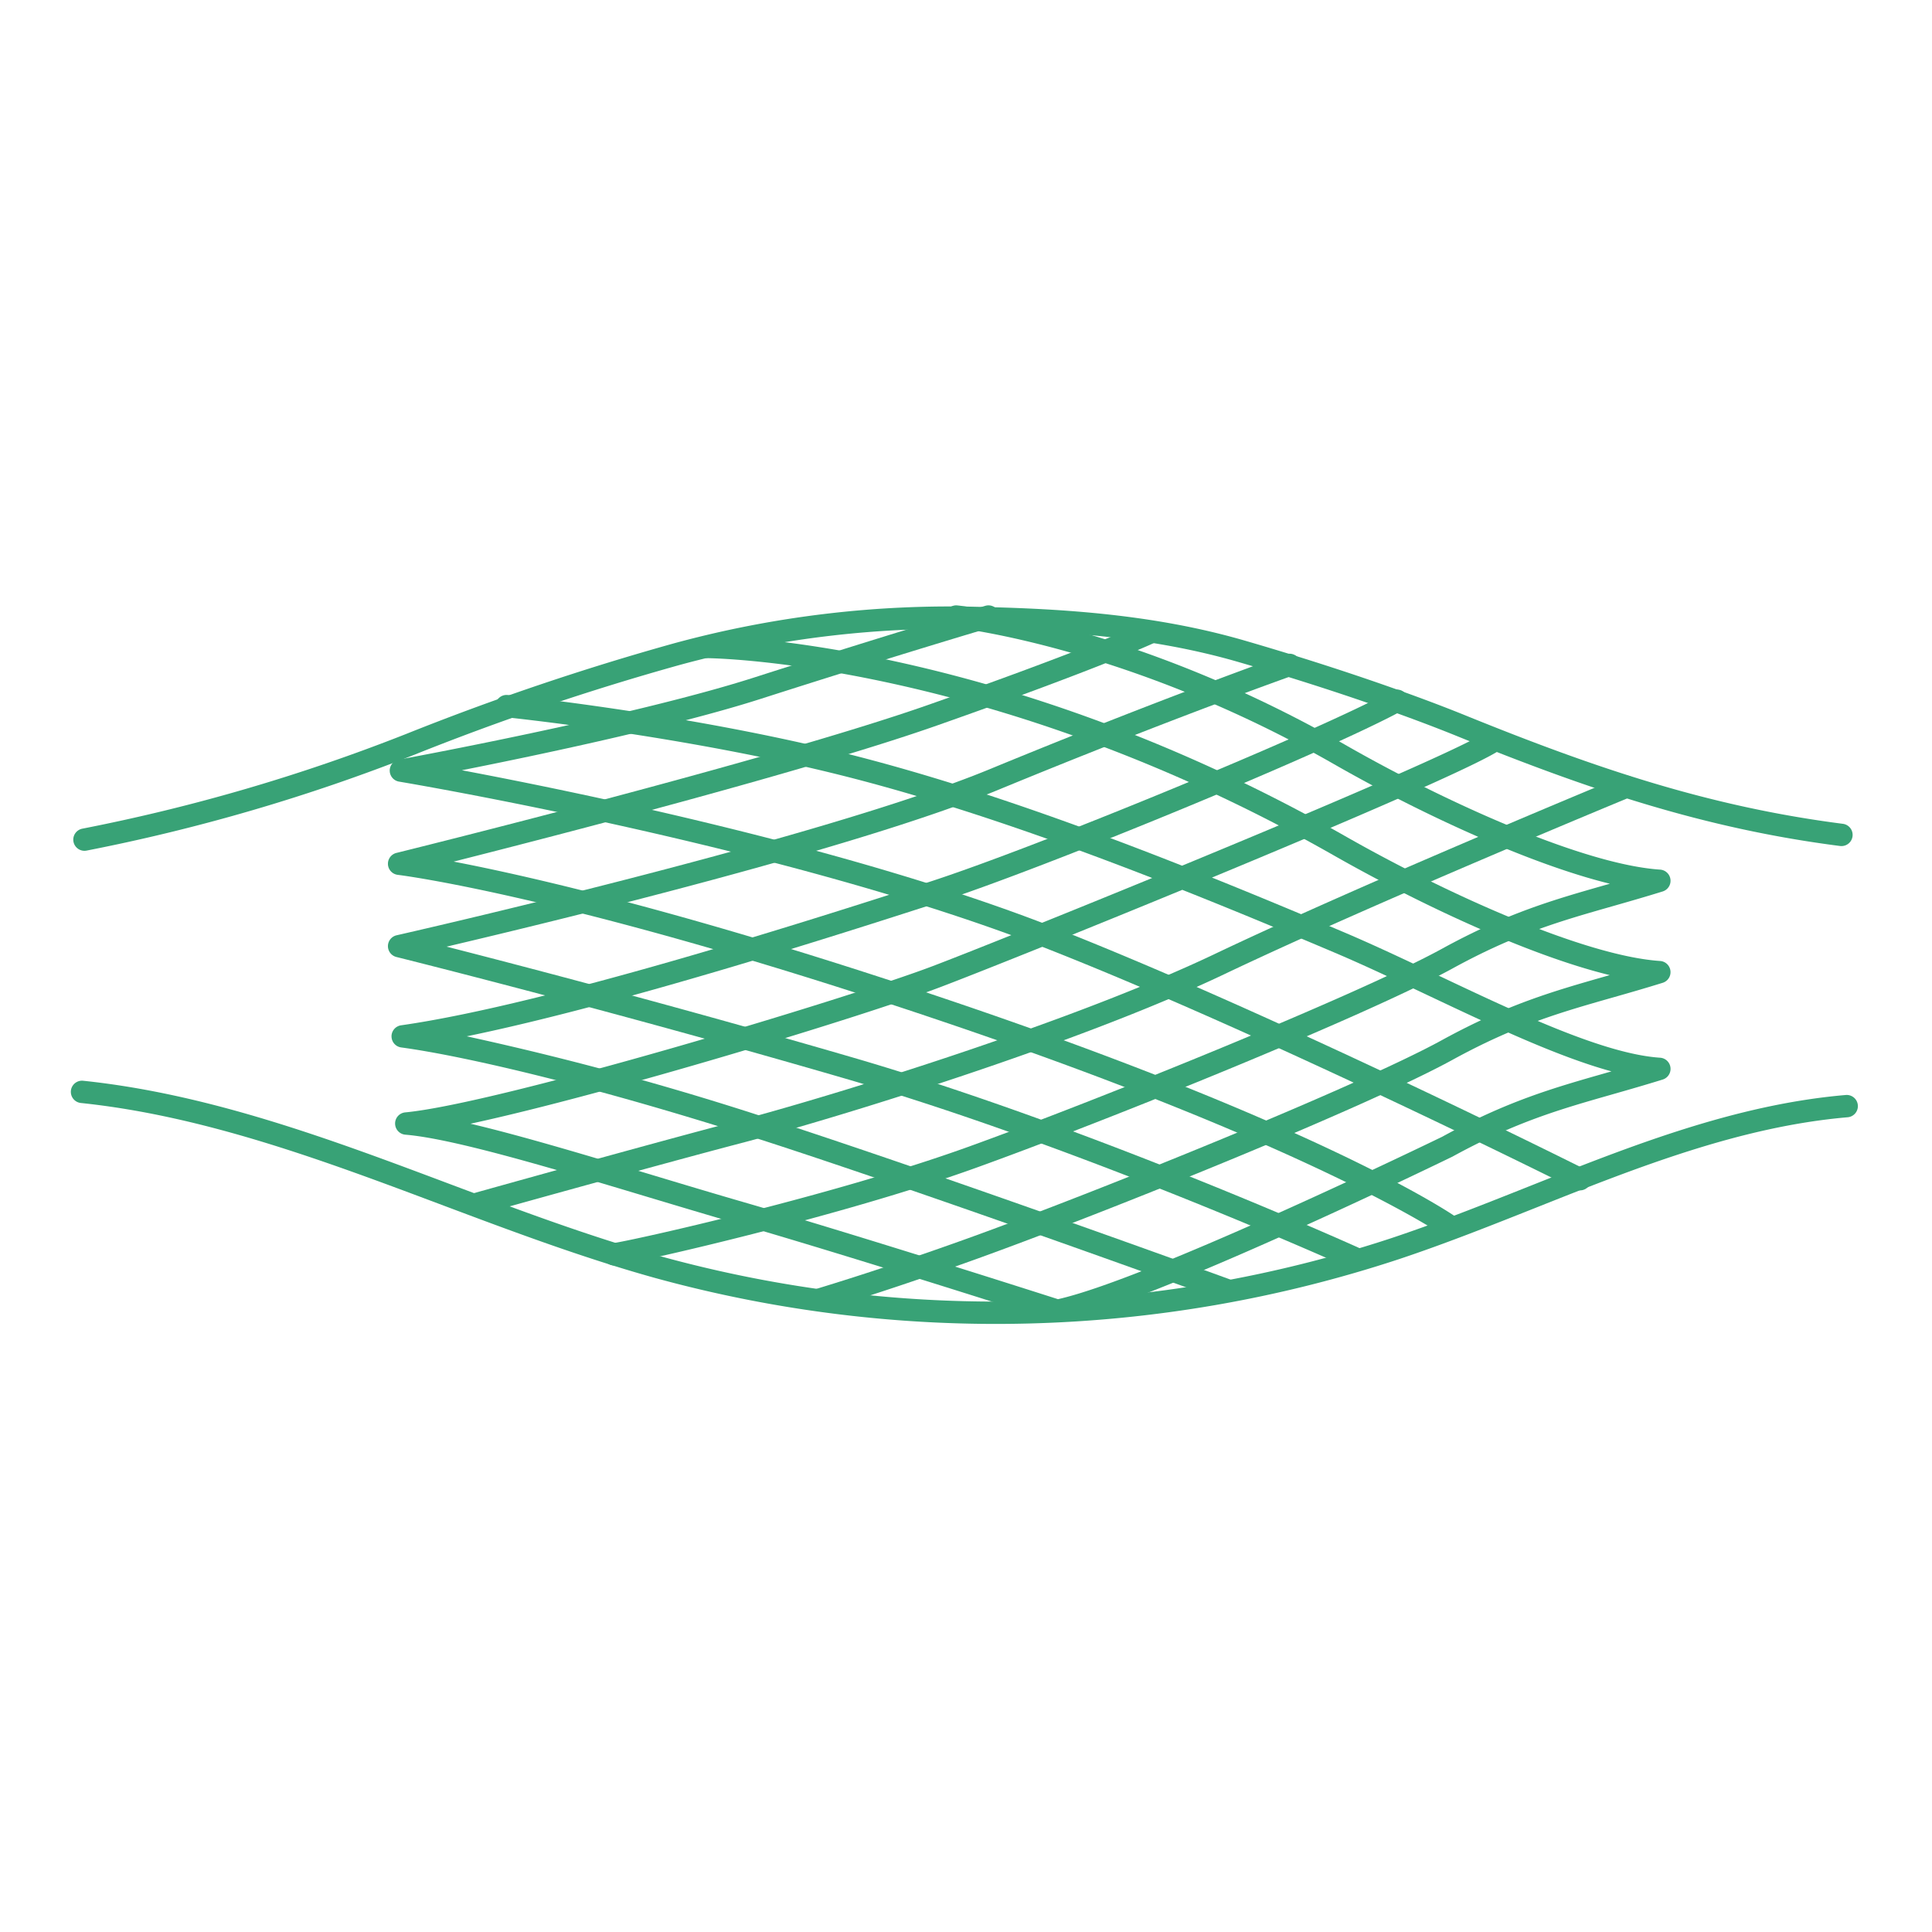 <svg xmlns="http://www.w3.org/2000/svg" xmlns:xlink="http://www.w3.org/1999/xlink" width="300" height="300" viewBox="0 0 300 300">
  <defs>
    <clipPath id="clip-Taxofit-bewegungsapparat-faszie">
      <rect width="300" height="300"/>
    </clipPath>
  </defs>
  <g id="Taxofit-bewegungsapparat-faszie" clip-path="url(#clip-Taxofit-bewegungsapparat-faszie)">
    <g id="Gruppe_1282" data-name="Gruppe 1282" transform="translate(288.486 94) rotate(90)">
      <path id="Pfad_692" data-name="Pfad 692" d="M36.182,276.334a1.738,1.738,0,0,1-1.7-1.4,286.586,286.586,0,0,0-14.706-50.281A404.287,404.287,0,0,1,5.706,183.073,163.021,163.021,0,0,1,.054,135.146c.282-12.2,1.119-26.561,5.2-40.635,3.65-12.6,7.9-25.13,11.651-34.379,8.173-20.14,14.162-37.815,16.826-58.616a1.736,1.736,0,0,1,3.443.441c-2.711,21.173-8.778,39.091-17.054,59.481C16.407,70.58,12.2,82.988,8.583,95.477c-3.966,13.692-4.782,27.776-5.058,39.75A159.6,159.6,0,0,0,9.06,182.173,400.043,400.043,0,0,0,23,223.373a290.3,290.3,0,0,1,14.885,50.892,1.738,1.738,0,0,1-1.707,2.069" transform="translate(0.195 0.773)" fill="#38a276"/>
      <path id="Pfad_693" data-name="Pfad 693" d="M1.738,277.486a1.611,1.611,0,0,1-.183-.009A1.737,1.737,0,0,1,.01,275.57c2.07-19.752,9.158-38.619,16.012-56.862,4.017-10.693,8.171-21.751,11.257-32.844A196.268,196.268,0,0,0,24.446,72.428c-2.378-7.139-5.232-14.319-7.993-21.262C10.185,35.4,3.7,19.1,2.222,1.884a1.735,1.735,0,1,1,3.457-.3c1.439,16.71,7.825,32.768,14,48.3,2.778,6.989,5.652,14.216,8.06,21.45a199.775,199.775,0,0,1,2.885,115.463c-3.127,11.24-7.31,22.37-11.354,33.133-6.777,18.04-13.786,36.693-15.808,56a1.736,1.736,0,0,1-1.724,1.555" transform="translate(73.809 0)" fill="#38a276"/>
      <path id="Pfad_694" data-name="Pfad 694" d="M100.763,165.782a1.735,1.735,0,0,1-1.719-1.519c-.352-2.807-7.283-33.873-14.933-55.123C76.895,89.1,60.433,48.457,53.345,35.532c-5.562-10.141-7.6-17.281-9.96-25.549q-.08-.281-.16-.563c-3.07,12.512-10.969,29.567-18.563,42.831C6.444,84.061,3.49,110.828,3.462,111.095a1.735,1.735,0,0,1-3.452-.356c.116-1.118,3.034-27.722,21.639-60.213C30.732,34.663,40.25,13.39,41.034,1.62a1.736,1.736,0,0,1,3.39-.4c.867,2.792,1.594,5.342,2.3,7.81,2.3,8.067,4.292,15.033,9.666,24.833,7.281,13.277,23.565,53.478,30.988,74.1,7.443,20.678,14.652,52.2,15.11,55.866a1.739,1.739,0,0,1-1.724,1.952" transform="translate(0 29.086)" fill="#38a276"/>
      <path id="Pfad_695" data-name="Pfad 695" d="M1.736,151.317h0A1.734,1.734,0,0,1,0,149.582c0-.443.356-45.034,31.1-99.053C40.2,34.555,49.717,13.237,50.491,1.62a1.736,1.736,0,0,1,3.389-.4c.867,2.794,1.6,5.347,2.3,7.814,2.3,8.066,4.291,15.031,9.665,24.829,7.281,13.277,23.564,53.478,30.987,74.1,2.911,8.086,5.622,16.206,7.84,23.483a1.735,1.735,0,1,1-3.319,1.012c-2.2-7.223-4.894-15.286-7.786-23.32C86.352,89.1,69.889,48.457,62.8,35.532c-5.559-10.139-7.6-17.279-9.958-25.544q-.078-.272-.156-.546C49.515,22.429,41.222,39.77,34.12,52.247c-30.264,53.166-30.649,96.9-30.649,97.336a1.736,1.736,0,0,1-1.735,1.734" transform="translate(4.73 29.086)" fill="#38a276"/>
      <path id="Pfad_696" data-name="Pfad 696" d="M66.548,198.051a1.735,1.735,0,0,1-1.727-1.572C63.455,182,47.246,128.091,42.116,114.594c-2.053-5.4-7.541-19.123-13.692-34.106-6.17,15.86-11.9,32.294-15.828,47.824-6.291,24.892-9.107,52.327-9.135,52.6a1.735,1.735,0,0,1-3.453-.349c.028-.277,2.867-27.956,9.223-53.1,4.246-16.8,10.572-34.608,17.283-51.613-8.568-20.765-17.839-42.534-20.7-47.2a1.736,1.736,0,0,1,2.961-1.813c2.827,4.613,11.364,24.529,19.582,44.371,2.833-7.046,5.705-13.925,8.494-20.5,1.919-4.525,4.2-9.354,6.623-14.467C49.514,23.483,55.755,10.288,56.332,1.62a1.736,1.736,0,0,1,3.39-.4c.866,2.791,1.594,5.342,2.3,7.809,2.3,8.067,4.291,15.033,9.667,24.834.963,1.974,22.7,46.75,25.63,60.987a1.73,1.73,0,0,1-.046.879c-.1.3-9.654,30.1-15.147,49.049-1.3,4.478-2.7,9.153-4.1,13.816-4.483,14.928-9.12,30.363-9.743,37.863a1.736,1.736,0,0,1-1.72,1.592ZM30.261,75.811c6.677,16.207,12.824,31.563,15.1,37.55,4.473,11.77,16.622,51.645,21.22,72.983C68.449,178.4,71.514,168.2,74.7,157.6c1.4-4.652,2.8-9.316,4.092-13.783,5.139-17.73,13.821-44.91,15.034-48.7-3.207-14.317-25-59.2-25.219-59.655-5.524-10.066-7.562-17.207-9.922-25.475q-.114-.4-.233-.815c-2.307,8.418-7.132,18.617-11.834,28.56-2.4,5.08-4.672,9.877-6.565,14.339-3.215,7.58-6.543,15.564-9.79,23.744" transform="translate(13.91 29.085)" fill="#38a276"/>
      <path id="Pfad_697" data-name="Pfad 697" d="M66.547,182.057a1.737,1.737,0,0,1-1.67-1.268c-.078-.278-7.832-27.978-11.134-40.643C50.155,126.4,38.617,88.539,27.708,65.627,16.687,42.487.3,2.8.132,2.4A1.735,1.735,0,1,1,3.34,1.074c.164.4,16.521,40,27.5,63.06C41.858,87.27,53.488,125.419,57.1,139.269c3.3,12.635,11.04,40.306,11.118,40.583a1.737,1.737,0,0,1-1.672,2.2" transform="translate(26.428 34.231)" fill="#38a276"/>
      <path id="Pfad_698" data-name="Pfad 698" d="M53.852,157.856a1.737,1.737,0,0,1-1.718-1.49c-3.307-23.152-16.99-65.635-22.141-81.628l-.046-.145C24.506,57.7,6.443,13.944.214,2.57A1.735,1.735,0,1,1,3.257.9C9.55,12.39,27.77,56.509,33.25,73.528l.047.145c4.524,14.041,15.591,48.4,20.546,72.5A477.715,477.715,0,0,1,68.059,94.935c9.359-28.349,23.423-66.98,23.565-67.368a1.735,1.735,0,0,1,3.26,1.188c-.14.386-14.187,38.97-23.528,67.267-9.537,28.9-14.464,50.558-15.785,60.33a1.734,1.734,0,0,1-1.712,1.5Z" transform="translate(13.075 69.837)" fill="#38a276"/>
      <path id="Pfad_699" data-name="Pfad 699" d="M45.409,151.736H45.39a1.734,1.734,0,0,1-1.674-1.354c-.148-.653-14.839-65.535-25.782-92.073C6.917,31.6.166,12.517.1,12.327a1.735,1.735,0,1,1,3.272-1.155c.067.189,6.791,19.188,17.771,45.813,8.9,21.577,20.193,68.007,24.34,85.645,2.958-11.564,9.376-36.141,17.175-62.937C73.416,42.729,92.042,1.433,92.229,1.02A1.735,1.735,0,1,1,95.39,2.451c-.185.411-18.712,41.489-29.4,78.213-10.715,36.813-18.818,69.429-18.9,69.754a1.736,1.736,0,0,1-1.685,1.318" transform="translate(7.512 76.512)" fill="#38a276"/>
      <path id="Pfad_700" data-name="Pfad 700" d="M37.619,166.478a1.735,1.735,0,0,1-1.683-1.32c-.142-.575-14.269-57.789-23.041-82.734C4.142,57.535.2,49.007.163,48.923a1.736,1.736,0,0,1,3.146-1.467c.16.345,4.032,8.711,12.86,33.817,6.833,19.433,16.867,58.209,21.117,75,2.3-11.979,8.061-37.174,21.5-76.926,19.6-57.979,33.034-77.781,33.6-78.6A1.736,1.736,0,0,1,95.24,2.72c-.135.2-13.76,20.338-33.166,77.737-19.441,57.5-22.7,84.222-22.731,84.486a1.737,1.737,0,0,1-1.615,1.532c-.037,0-.074,0-.11,0" transform="translate(2.504 61.77)" fill="#38a276"/>
      <path id="Pfad_701" data-name="Pfad 701" d="M25.66,186.508a1.736,1.736,0,0,1-1.708-1.423c-.065-.359-6.644-36.116-12.741-55.138C4.329,108.478.113,94.163.071,94.022a1.736,1.736,0,0,1,3.331-.98c.04.142,4.247,14.419,11.114,35.844,4.242,13.234,8.7,34.389,11.087,46.42C29.1,156.77,37.915,114,50.193,82.881,63.786,48.43,87.295,1.43,87.532.959a1.735,1.735,0,1,1,3.1,1.555c-.235.469-23.676,47.334-37.212,81.642-15.879,40.245-25.951,100.3-26.051,100.9a1.734,1.734,0,0,1-1.7,1.451Z" transform="translate(0 41.463)" fill="#38a276"/>
    </g>
  </g>
</svg>
